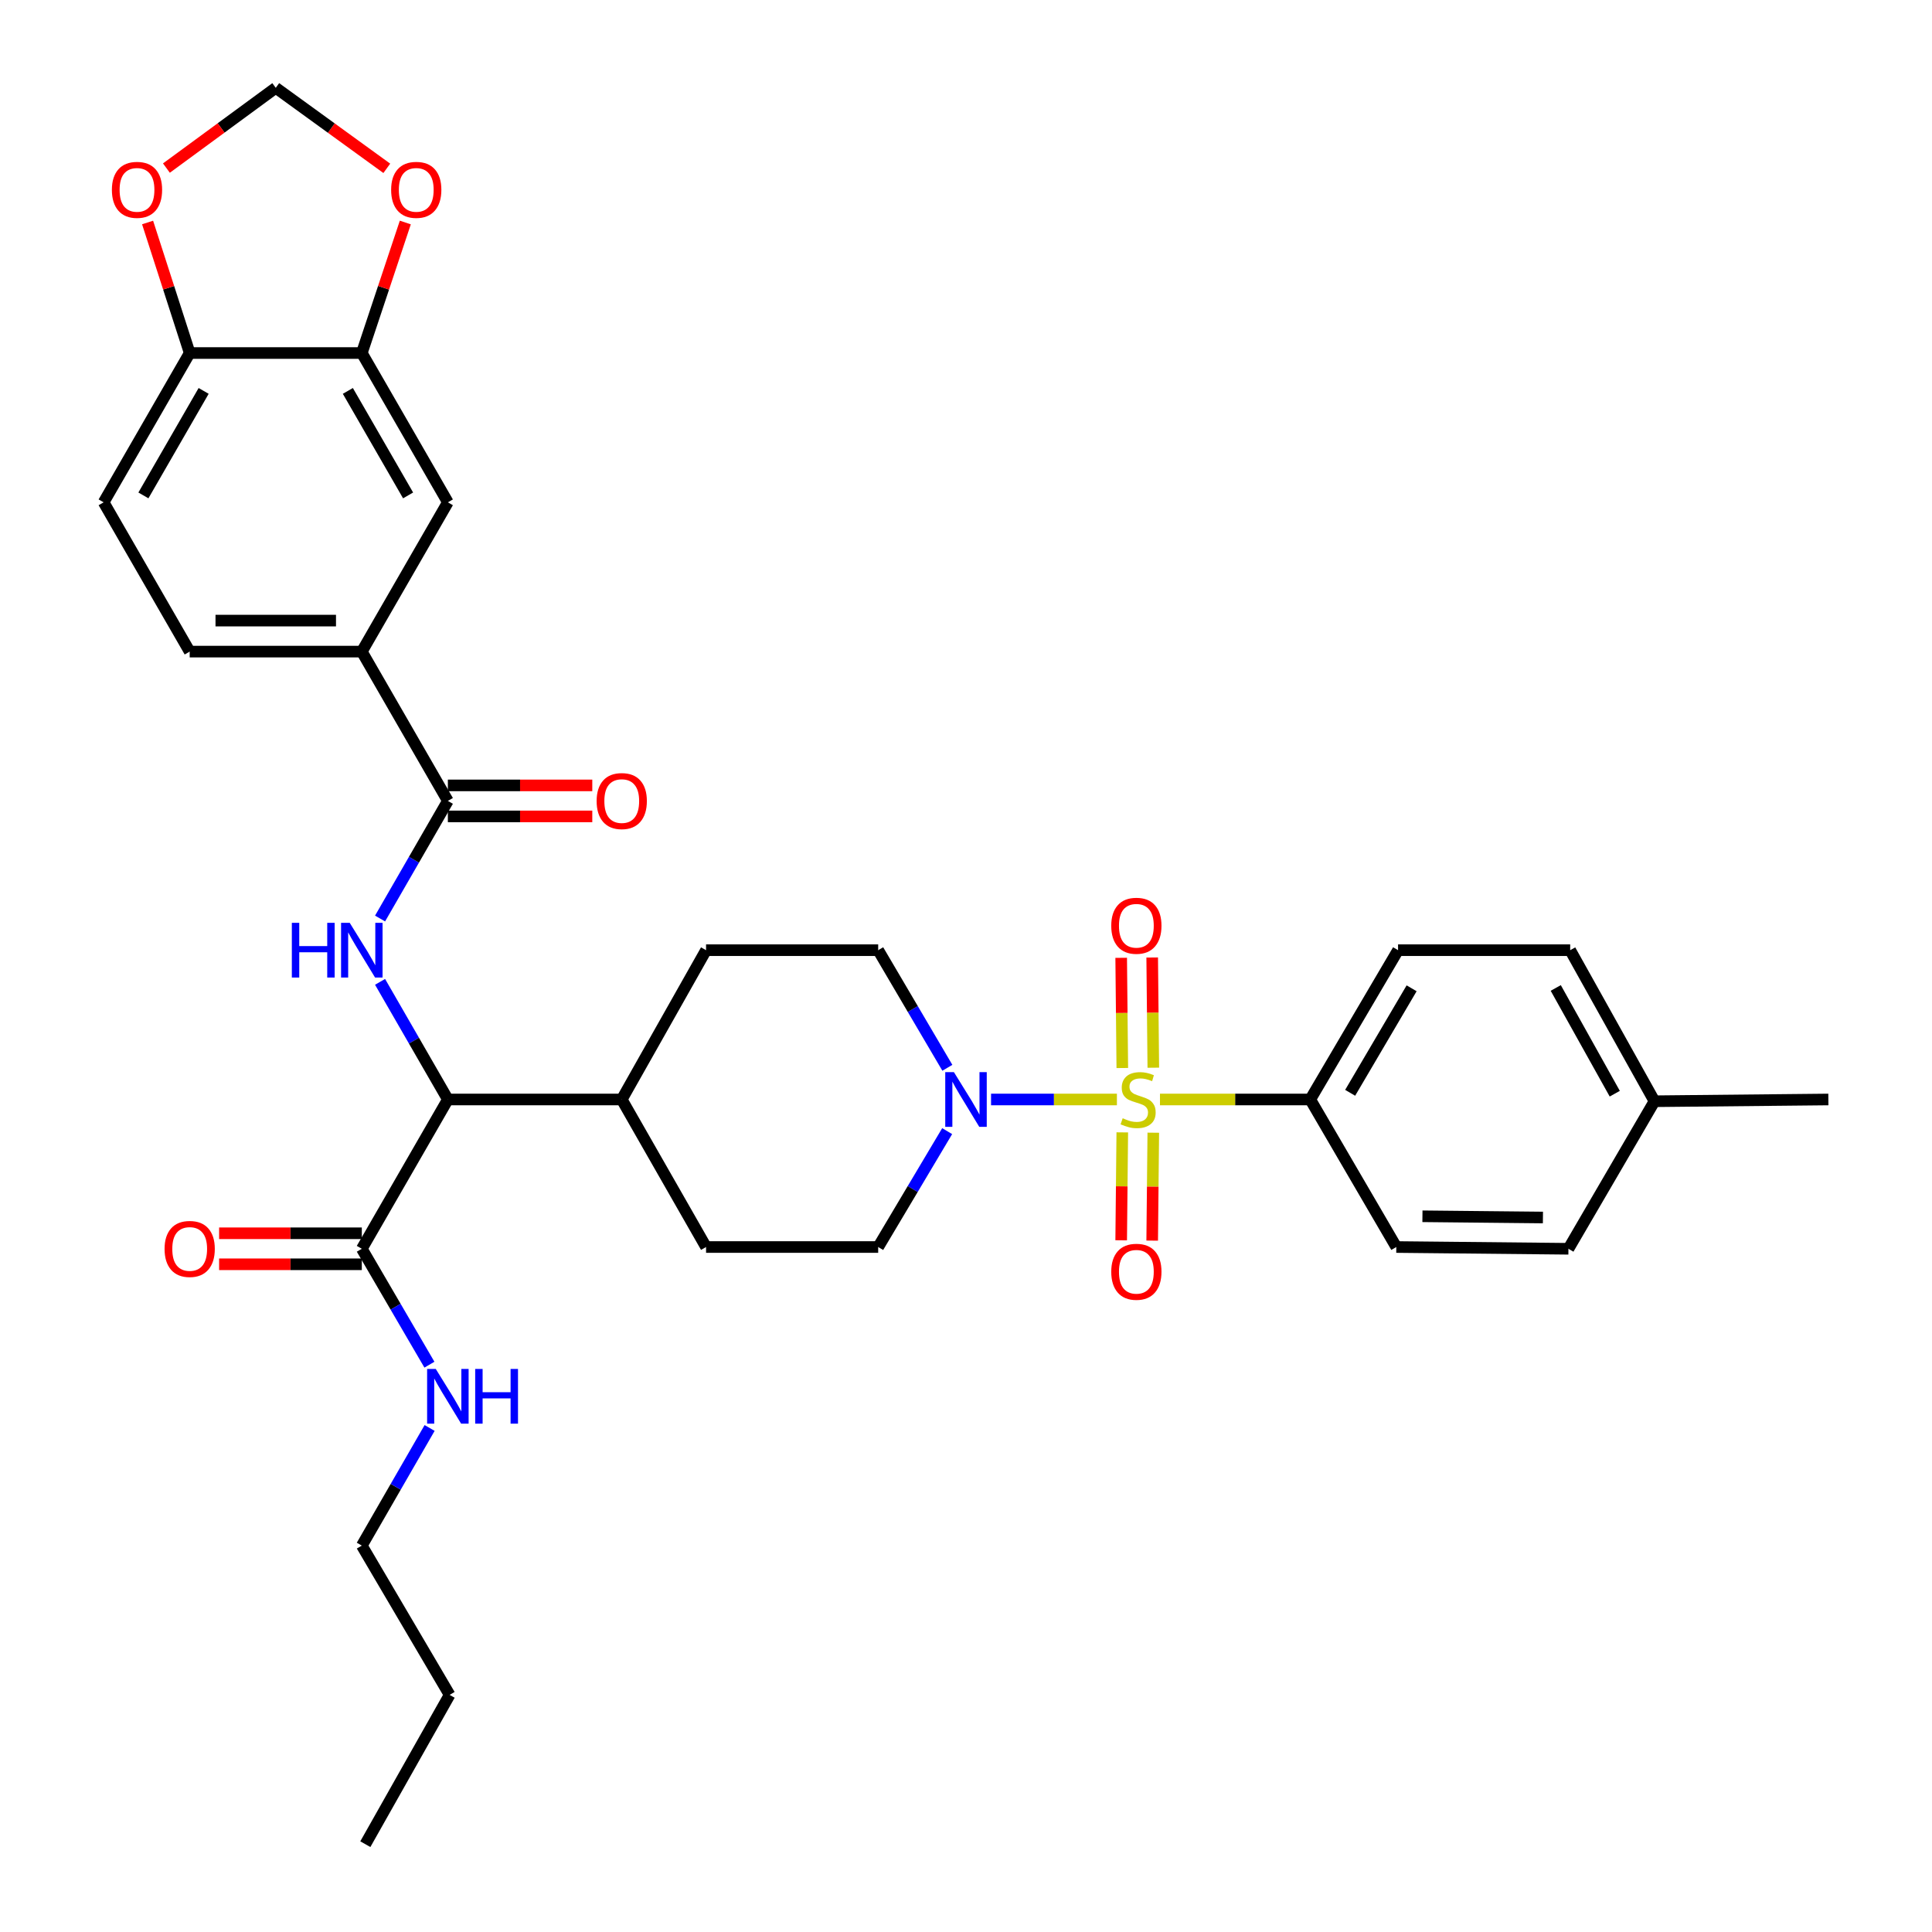 <?xml version='1.0' encoding='iso-8859-1'?>
<svg version='1.1' baseProfile='full'
              xmlns='http://www.w3.org/2000/svg'
                      xmlns:rdkit='http://www.rdkit.org/xml'
                      xmlns:xlink='http://www.w3.org/1999/xlink'
                  xml:space='preserve'
width='1000px' height='1000px' viewBox='0 0 1000 1000'>
<!-- END OF HEADER -->
<rect style='opacity:1.0;fill:#FFFFFF;stroke:none' width='1000' height='1000' x='0' y='0'> </rect>
<path class='bond-0' d='M 678.184,569.09 L 723.635,491.814' style='fill:none;fill-rule:evenodd;stroke:#000000;stroke-width:6px;stroke-linecap:butt;stroke-linejoin:miter;stroke-opacity:1' />
<path class='bond-0' d='M 698.837,565.636 L 730.652,511.543' style='fill:none;fill-rule:evenodd;stroke:#000000;stroke-width:6px;stroke-linecap:butt;stroke-linejoin:miter;stroke-opacity:1' />
<path class='bond-1' d='M 678.184,569.09 L 722.725,645.457' style='fill:none;fill-rule:evenodd;stroke:#000000;stroke-width:6px;stroke-linecap:butt;stroke-linejoin:miter;stroke-opacity:1' />
<path class='bond-2' d='M 678.184,569.09 L 639.291,569.09' style='fill:none;fill-rule:evenodd;stroke:#000000;stroke-width:6px;stroke-linecap:butt;stroke-linejoin:miter;stroke-opacity:1' />
<path class='bond-2' d='M 639.291,569.09 L 600.399,569.09' style='fill:none;fill-rule:evenodd;stroke:#CCCC00;stroke-width:6px;stroke-linecap:butt;stroke-linejoin:miter;stroke-opacity:1' />
<path class='bond-3' d='M 490.25,585.472 L 472.4,615.465' style='fill:none;fill-rule:evenodd;stroke:#0000FF;stroke-width:6px;stroke-linecap:butt;stroke-linejoin:miter;stroke-opacity:1' />
<path class='bond-3' d='M 472.4,615.465 L 454.549,645.457' style='fill:none;fill-rule:evenodd;stroke:#000000;stroke-width:6px;stroke-linecap:butt;stroke-linejoin:miter;stroke-opacity:1' />
<path class='bond-4' d='M 512.967,569.09 L 545.538,569.09' style='fill:none;fill-rule:evenodd;stroke:#0000FF;stroke-width:6px;stroke-linecap:butt;stroke-linejoin:miter;stroke-opacity:1' />
<path class='bond-4' d='M 545.538,569.09 L 578.109,569.09' style='fill:none;fill-rule:evenodd;stroke:#CCCC00;stroke-width:6px;stroke-linecap:butt;stroke-linejoin:miter;stroke-opacity:1' />
<path class='bond-5' d='M 490.353,552.689 L 472.451,522.252' style='fill:none;fill-rule:evenodd;stroke:#0000FF;stroke-width:6px;stroke-linecap:butt;stroke-linejoin:miter;stroke-opacity:1' />
<path class='bond-5' d='M 472.451,522.252 L 454.549,491.814' style='fill:none;fill-rule:evenodd;stroke:#000000;stroke-width:6px;stroke-linecap:butt;stroke-linejoin:miter;stroke-opacity:1' />
<path class='bond-6' d='M 596.951,552.639 L 596.663,524.124' style='fill:none;fill-rule:evenodd;stroke:#CCCC00;stroke-width:6px;stroke-linecap:butt;stroke-linejoin:miter;stroke-opacity:1' />
<path class='bond-6' d='M 596.663,524.124 L 596.375,495.609' style='fill:none;fill-rule:evenodd;stroke:#FF0000;stroke-width:6px;stroke-linecap:butt;stroke-linejoin:miter;stroke-opacity:1' />
<path class='bond-6' d='M 580.901,552.801 L 580.613,524.286' style='fill:none;fill-rule:evenodd;stroke:#CCCC00;stroke-width:6px;stroke-linecap:butt;stroke-linejoin:miter;stroke-opacity:1' />
<path class='bond-6' d='M 580.613,524.286 L 580.325,495.771' style='fill:none;fill-rule:evenodd;stroke:#FF0000;stroke-width:6px;stroke-linecap:butt;stroke-linejoin:miter;stroke-opacity:1' />
<path class='bond-7' d='M 580.892,586.116 L 580.607,614.048' style='fill:none;fill-rule:evenodd;stroke:#CCCC00;stroke-width:6px;stroke-linecap:butt;stroke-linejoin:miter;stroke-opacity:1' />
<path class='bond-7' d='M 580.607,614.048 L 580.322,641.981' style='fill:none;fill-rule:evenodd;stroke:#FF0000;stroke-width:6px;stroke-linecap:butt;stroke-linejoin:miter;stroke-opacity:1' />
<path class='bond-7' d='M 596.942,586.28 L 596.657,614.212' style='fill:none;fill-rule:evenodd;stroke:#CCCC00;stroke-width:6px;stroke-linecap:butt;stroke-linejoin:miter;stroke-opacity:1' />
<path class='bond-7' d='M 596.657,614.212 L 596.372,642.144' style='fill:none;fill-rule:evenodd;stroke:#FF0000;stroke-width:6px;stroke-linecap:butt;stroke-linejoin:miter;stroke-opacity:1' />
<path class='bond-8' d='M 723.635,491.814 L 812.726,491.814' style='fill:none;fill-rule:evenodd;stroke:#000000;stroke-width:6px;stroke-linecap:butt;stroke-linejoin:miter;stroke-opacity:1' />
<path class='bond-9' d='M 722.725,645.457 L 811.817,646.367' style='fill:none;fill-rule:evenodd;stroke:#000000;stroke-width:6px;stroke-linecap:butt;stroke-linejoin:miter;stroke-opacity:1' />
<path class='bond-9' d='M 736.253,629.544 L 798.617,630.18' style='fill:none;fill-rule:evenodd;stroke:#000000;stroke-width:6px;stroke-linecap:butt;stroke-linejoin:miter;stroke-opacity:1' />
<path class='bond-10' d='M 187.274,800.001 L 232.725,877.269' style='fill:none;fill-rule:evenodd;stroke:#000000;stroke-width:6px;stroke-linecap:butt;stroke-linejoin:miter;stroke-opacity:1' />
<path class='bond-11' d='M 187.274,800.001 L 204.821,769.558' style='fill:none;fill-rule:evenodd;stroke:#000000;stroke-width:6px;stroke-linecap:butt;stroke-linejoin:miter;stroke-opacity:1' />
<path class='bond-11' d='M 204.821,769.558 L 222.368,739.115' style='fill:none;fill-rule:evenodd;stroke:#0000FF;stroke-width:6px;stroke-linecap:butt;stroke-linejoin:miter;stroke-opacity:1' />
<path class='bond-12' d='M 187.274,638.341 L 150.341,638.341' style='fill:none;fill-rule:evenodd;stroke:#000000;stroke-width:6px;stroke-linecap:butt;stroke-linejoin:miter;stroke-opacity:1' />
<path class='bond-12' d='M 150.341,638.341 L 113.409,638.341' style='fill:none;fill-rule:evenodd;stroke:#FF0000;stroke-width:6px;stroke-linecap:butt;stroke-linejoin:miter;stroke-opacity:1' />
<path class='bond-12' d='M 187.274,654.392 L 150.341,654.392' style='fill:none;fill-rule:evenodd;stroke:#000000;stroke-width:6px;stroke-linecap:butt;stroke-linejoin:miter;stroke-opacity:1' />
<path class='bond-12' d='M 150.341,654.392 L 113.409,654.392' style='fill:none;fill-rule:evenodd;stroke:#FF0000;stroke-width:6px;stroke-linecap:butt;stroke-linejoin:miter;stroke-opacity:1' />
<path class='bond-13' d='M 187.274,646.367 L 204.77,676.361' style='fill:none;fill-rule:evenodd;stroke:#000000;stroke-width:6px;stroke-linecap:butt;stroke-linejoin:miter;stroke-opacity:1' />
<path class='bond-13' d='M 204.77,676.361 L 222.266,706.355' style='fill:none;fill-rule:evenodd;stroke:#0000FF;stroke-width:6px;stroke-linecap:butt;stroke-linejoin:miter;stroke-opacity:1' />
<path class='bond-14' d='M 187.274,646.367 L 231.815,569.09' style='fill:none;fill-rule:evenodd;stroke:#000000;stroke-width:6px;stroke-linecap:butt;stroke-linejoin:miter;stroke-opacity:1' />
<path class='bond-15' d='M 232.725,877.269 L 189.093,954.545' style='fill:none;fill-rule:evenodd;stroke:#000000;stroke-width:6px;stroke-linecap:butt;stroke-linejoin:miter;stroke-opacity:1' />
<path class='bond-16' d='M 53.641,260.002 L 98.182,182.726' style='fill:none;fill-rule:evenodd;stroke:#000000;stroke-width:6px;stroke-linecap:butt;stroke-linejoin:miter;stroke-opacity:1' />
<path class='bond-16' d='M 74.228,256.426 L 105.407,202.333' style='fill:none;fill-rule:evenodd;stroke:#000000;stroke-width:6px;stroke-linecap:butt;stroke-linejoin:miter;stroke-opacity:1' />
<path class='bond-17' d='M 53.641,260.002 L 98.182,337.27' style='fill:none;fill-rule:evenodd;stroke:#000000;stroke-width:6px;stroke-linecap:butt;stroke-linejoin:miter;stroke-opacity:1' />
<path class='bond-18' d='M 196.722,475.424 L 214.268,444.985' style='fill:none;fill-rule:evenodd;stroke:#0000FF;stroke-width:6px;stroke-linecap:butt;stroke-linejoin:miter;stroke-opacity:1' />
<path class='bond-18' d='M 214.268,444.985 L 231.815,414.546' style='fill:none;fill-rule:evenodd;stroke:#000000;stroke-width:6px;stroke-linecap:butt;stroke-linejoin:miter;stroke-opacity:1' />
<path class='bond-19' d='M 196.721,508.204 L 214.268,538.647' style='fill:none;fill-rule:evenodd;stroke:#0000FF;stroke-width:6px;stroke-linecap:butt;stroke-linejoin:miter;stroke-opacity:1' />
<path class='bond-19' d='M 214.268,538.647 L 231.815,569.09' style='fill:none;fill-rule:evenodd;stroke:#000000;stroke-width:6px;stroke-linecap:butt;stroke-linejoin:miter;stroke-opacity:1' />
<path class='bond-20' d='M 231.815,422.572 L 269.191,422.572' style='fill:none;fill-rule:evenodd;stroke:#000000;stroke-width:6px;stroke-linecap:butt;stroke-linejoin:miter;stroke-opacity:1' />
<path class='bond-20' d='M 269.191,422.572 L 306.566,422.572' style='fill:none;fill-rule:evenodd;stroke:#FF0000;stroke-width:6px;stroke-linecap:butt;stroke-linejoin:miter;stroke-opacity:1' />
<path class='bond-20' d='M 231.815,406.521 L 269.191,406.521' style='fill:none;fill-rule:evenodd;stroke:#000000;stroke-width:6px;stroke-linecap:butt;stroke-linejoin:miter;stroke-opacity:1' />
<path class='bond-20' d='M 269.191,406.521 L 306.566,406.521' style='fill:none;fill-rule:evenodd;stroke:#FF0000;stroke-width:6px;stroke-linecap:butt;stroke-linejoin:miter;stroke-opacity:1' />
<path class='bond-21' d='M 231.815,414.546 L 187.274,337.27' style='fill:none;fill-rule:evenodd;stroke:#000000;stroke-width:6px;stroke-linecap:butt;stroke-linejoin:miter;stroke-opacity:1' />
<path class='bond-22' d='M 98.182,337.27 L 187.274,337.27' style='fill:none;fill-rule:evenodd;stroke:#000000;stroke-width:6px;stroke-linecap:butt;stroke-linejoin:miter;stroke-opacity:1' />
<path class='bond-22' d='M 111.546,321.219 L 173.91,321.219' style='fill:none;fill-rule:evenodd;stroke:#000000;stroke-width:6px;stroke-linecap:butt;stroke-linejoin:miter;stroke-opacity:1' />
<path class='bond-23' d='M 365.457,645.457 L 454.549,645.457' style='fill:none;fill-rule:evenodd;stroke:#000000;stroke-width:6px;stroke-linecap:butt;stroke-linejoin:miter;stroke-opacity:1' />
<path class='bond-24' d='M 365.457,645.457 L 321.816,569.09' style='fill:none;fill-rule:evenodd;stroke:#000000;stroke-width:6px;stroke-linecap:butt;stroke-linejoin:miter;stroke-opacity:1' />
<path class='bond-25' d='M 321.816,569.09 L 365.457,491.814' style='fill:none;fill-rule:evenodd;stroke:#000000;stroke-width:6px;stroke-linecap:butt;stroke-linejoin:miter;stroke-opacity:1' />
<path class='bond-26' d='M 321.816,569.09 L 231.815,569.09' style='fill:none;fill-rule:evenodd;stroke:#000000;stroke-width:6px;stroke-linecap:butt;stroke-linejoin:miter;stroke-opacity:1' />
<path class='bond-27' d='M 365.457,491.814 L 454.549,491.814' style='fill:none;fill-rule:evenodd;stroke:#000000;stroke-width:6px;stroke-linecap:butt;stroke-linejoin:miter;stroke-opacity:1' />
<path class='bond-28' d='M 187.274,337.27 L 231.815,260.002' style='fill:none;fill-rule:evenodd;stroke:#000000;stroke-width:6px;stroke-linecap:butt;stroke-linejoin:miter;stroke-opacity:1' />
<path class='bond-29' d='M 231.815,260.002 L 187.274,182.726' style='fill:none;fill-rule:evenodd;stroke:#000000;stroke-width:6px;stroke-linecap:butt;stroke-linejoin:miter;stroke-opacity:1' />
<path class='bond-29' d='M 211.228,256.426 L 180.049,202.333' style='fill:none;fill-rule:evenodd;stroke:#000000;stroke-width:6px;stroke-linecap:butt;stroke-linejoin:miter;stroke-opacity:1' />
<path class='bond-30' d='M 98.182,182.726 L 187.274,182.726' style='fill:none;fill-rule:evenodd;stroke:#000000;stroke-width:6px;stroke-linecap:butt;stroke-linejoin:miter;stroke-opacity:1' />
<path class='bond-31' d='M 98.182,182.726 L 87.286,148.944' style='fill:none;fill-rule:evenodd;stroke:#000000;stroke-width:6px;stroke-linecap:butt;stroke-linejoin:miter;stroke-opacity:1' />
<path class='bond-31' d='M 87.286,148.944 L 76.39,115.163' style='fill:none;fill-rule:evenodd;stroke:#FF0000;stroke-width:6px;stroke-linecap:butt;stroke-linejoin:miter;stroke-opacity:1' />
<path class='bond-32' d='M 187.274,182.726 L 198.532,148.948' style='fill:none;fill-rule:evenodd;stroke:#000000;stroke-width:6px;stroke-linecap:butt;stroke-linejoin:miter;stroke-opacity:1' />
<path class='bond-32' d='M 198.532,148.948 L 209.79,115.17' style='fill:none;fill-rule:evenodd;stroke:#FF0000;stroke-width:6px;stroke-linecap:butt;stroke-linejoin:miter;stroke-opacity:1' />
<path class='bond-33' d='M 200.206,87.128 L 171.469,66.291' style='fill:none;fill-rule:evenodd;stroke:#FF0000;stroke-width:6px;stroke-linecap:butt;stroke-linejoin:miter;stroke-opacity:1' />
<path class='bond-33' d='M 171.469,66.291 L 142.732,45.455' style='fill:none;fill-rule:evenodd;stroke:#000000;stroke-width:6px;stroke-linecap:butt;stroke-linejoin:miter;stroke-opacity:1' />
<path class='bond-34' d='M 142.732,45.455 L 114.436,66.228' style='fill:none;fill-rule:evenodd;stroke:#000000;stroke-width:6px;stroke-linecap:butt;stroke-linejoin:miter;stroke-opacity:1' />
<path class='bond-34' d='M 114.436,66.228 L 86.141,87.002' style='fill:none;fill-rule:evenodd;stroke:#FF0000;stroke-width:6px;stroke-linecap:butt;stroke-linejoin:miter;stroke-opacity:1' />
<path class='bond-35' d='M 812.726,491.814 L 856.358,570' style='fill:none;fill-rule:evenodd;stroke:#000000;stroke-width:6px;stroke-linecap:butt;stroke-linejoin:miter;stroke-opacity:1' />
<path class='bond-35' d='M 805.255,511.364 L 835.797,566.094' style='fill:none;fill-rule:evenodd;stroke:#000000;stroke-width:6px;stroke-linecap:butt;stroke-linejoin:miter;stroke-opacity:1' />
<path class='bond-36' d='M 811.817,646.367 L 856.358,570' style='fill:none;fill-rule:evenodd;stroke:#000000;stroke-width:6px;stroke-linecap:butt;stroke-linejoin:miter;stroke-opacity:1' />
<path class='bond-37' d='M 856.358,570 L 946.359,569.09' style='fill:none;fill-rule:evenodd;stroke:#000000;stroke-width:6px;stroke-linecap:butt;stroke-linejoin:miter;stroke-opacity:1' />
<path  class='atom-1' d='M 493.74 554.93
L 503.02 569.93
Q 503.94 571.41, 505.42 574.09
Q 506.9 576.77, 506.98 576.93
L 506.98 554.93
L 510.74 554.93
L 510.74 583.25
L 506.86 583.25
L 496.9 566.85
Q 495.74 564.93, 494.5 562.73
Q 493.3 560.53, 492.94 559.85
L 492.94 583.25
L 489.26 583.25
L 489.26 554.93
L 493.74 554.93
' fill='#0000FF'/>
<path  class='atom-2' d='M 581.092 578.81
Q 581.412 578.93, 582.732 579.49
Q 584.052 580.05, 585.492 580.41
Q 586.972 580.73, 588.412 580.73
Q 591.092 580.73, 592.652 579.45
Q 594.212 578.13, 594.212 575.85
Q 594.212 574.29, 593.412 573.33
Q 592.652 572.37, 591.452 571.85
Q 590.252 571.33, 588.252 570.73
Q 585.732 569.97, 584.212 569.25
Q 582.732 568.53, 581.652 567.01
Q 580.612 565.49, 580.612 562.93
Q 580.612 559.37, 583.012 557.17
Q 585.452 554.97, 590.252 554.97
Q 593.532 554.97, 597.252 556.53
L 596.332 559.61
Q 592.932 558.21, 590.372 558.21
Q 587.612 558.21, 586.092 559.37
Q 584.572 560.49, 584.612 562.45
Q 584.612 563.97, 585.372 564.89
Q 586.172 565.81, 587.292 566.33
Q 588.452 566.85, 590.372 567.45
Q 592.932 568.25, 594.452 569.05
Q 595.972 569.85, 597.052 571.49
Q 598.172 573.09, 598.172 575.85
Q 598.172 579.77, 595.532 581.89
Q 592.932 583.97, 588.572 583.97
Q 586.052 583.97, 584.132 583.41
Q 582.252 582.89, 580.012 581.97
L 581.092 578.81
' fill='#CCCC00'/>
<path  class='atom-3' d='M 575.182 479.169
Q 575.182 472.369, 578.542 468.569
Q 581.902 464.769, 588.182 464.769
Q 594.462 464.769, 597.822 468.569
Q 601.182 472.369, 601.182 479.169
Q 601.182 486.049, 597.782 489.969
Q 594.382 493.849, 588.182 493.849
Q 581.942 493.849, 578.542 489.969
Q 575.182 486.089, 575.182 479.169
M 588.182 490.649
Q 592.502 490.649, 594.822 487.769
Q 597.182 484.849, 597.182 479.169
Q 597.182 473.609, 594.822 470.809
Q 592.502 467.969, 588.182 467.969
Q 583.862 467.969, 581.502 470.769
Q 579.182 473.569, 579.182 479.169
Q 579.182 484.889, 581.502 487.769
Q 583.862 490.649, 588.182 490.649
' fill='#FF0000'/>
<path  class='atom-4' d='M 575.182 658.262
Q 575.182 651.462, 578.542 647.662
Q 581.902 643.862, 588.182 643.862
Q 594.462 643.862, 597.822 647.662
Q 601.182 651.462, 601.182 658.262
Q 601.182 665.142, 597.782 669.062
Q 594.382 672.942, 588.182 672.942
Q 581.942 672.942, 578.542 669.062
Q 575.182 665.182, 575.182 658.262
M 588.182 669.742
Q 592.502 669.742, 594.822 666.862
Q 597.182 663.942, 597.182 658.262
Q 597.182 652.702, 594.822 649.902
Q 592.502 647.062, 588.182 647.062
Q 583.862 647.062, 581.502 649.862
Q 579.182 652.662, 579.182 658.262
Q 579.182 663.982, 581.502 666.862
Q 583.862 669.742, 588.182 669.742
' fill='#FF0000'/>
<path  class='atom-9' d='M 85.182 646.447
Q 85.182 639.647, 88.542 635.847
Q 91.902 632.047, 98.182 632.047
Q 104.462 632.047, 107.822 635.847
Q 111.182 639.647, 111.182 646.447
Q 111.182 653.327, 107.782 657.247
Q 104.382 661.127, 98.182 661.127
Q 91.942 661.127, 88.542 657.247
Q 85.182 653.367, 85.182 646.447
M 98.182 657.927
Q 102.502 657.927, 104.822 655.047
Q 107.182 652.127, 107.182 646.447
Q 107.182 640.887, 104.822 638.087
Q 102.502 635.247, 98.182 635.247
Q 93.862 635.247, 91.502 638.047
Q 89.182 640.847, 89.182 646.447
Q 89.182 652.167, 91.502 655.047
Q 93.862 657.927, 98.182 657.927
' fill='#FF0000'/>
<path  class='atom-10' d='M 225.555 708.565
L 234.835 723.565
Q 235.755 725.045, 237.235 727.725
Q 238.715 730.405, 238.795 730.565
L 238.795 708.565
L 242.555 708.565
L 242.555 736.885
L 238.675 736.885
L 228.715 720.485
Q 227.555 718.565, 226.315 716.365
Q 225.115 714.165, 224.755 713.485
L 224.755 736.885
L 221.075 736.885
L 221.075 708.565
L 225.555 708.565
' fill='#0000FF'/>
<path  class='atom-10' d='M 245.955 708.565
L 249.795 708.565
L 249.795 720.605
L 264.275 720.605
L 264.275 708.565
L 268.115 708.565
L 268.115 736.885
L 264.275 736.885
L 264.275 723.805
L 249.795 723.805
L 249.795 736.885
L 245.955 736.885
L 245.955 708.565
' fill='#0000FF'/>
<path  class='atom-13' d='M 151.054 477.654
L 154.894 477.654
L 154.894 489.694
L 169.374 489.694
L 169.374 477.654
L 173.214 477.654
L 173.214 505.974
L 169.374 505.974
L 169.374 492.894
L 154.894 492.894
L 154.894 505.974
L 151.054 505.974
L 151.054 477.654
' fill='#0000FF'/>
<path  class='atom-13' d='M 181.014 477.654
L 190.294 492.654
Q 191.214 494.134, 192.694 496.814
Q 194.174 499.494, 194.254 499.654
L 194.254 477.654
L 198.014 477.654
L 198.014 505.974
L 194.134 505.974
L 184.174 489.574
Q 183.014 487.654, 181.774 485.454
Q 180.574 483.254, 180.214 482.574
L 180.214 505.974
L 176.534 505.974
L 176.534 477.654
L 181.014 477.654
' fill='#0000FF'/>
<path  class='atom-15' d='M 308.816 414.626
Q 308.816 407.826, 312.176 404.026
Q 315.536 400.226, 321.816 400.226
Q 328.096 400.226, 331.456 404.026
Q 334.816 407.826, 334.816 414.626
Q 334.816 421.506, 331.416 425.426
Q 328.016 429.306, 321.816 429.306
Q 315.576 429.306, 312.176 425.426
Q 308.816 421.546, 308.816 414.626
M 321.816 426.106
Q 326.136 426.106, 328.456 423.226
Q 330.816 420.306, 330.816 414.626
Q 330.816 409.066, 328.456 406.266
Q 326.136 403.426, 321.816 403.426
Q 317.496 403.426, 315.136 406.226
Q 312.816 409.026, 312.816 414.626
Q 312.816 420.346, 315.136 423.226
Q 317.496 426.106, 321.816 426.106
' fill='#FF0000'/>
<path  class='atom-27' d='M 202.452 98.262
Q 202.452 91.462, 205.812 87.662
Q 209.172 83.862, 215.452 83.862
Q 221.732 83.862, 225.092 87.662
Q 228.452 91.462, 228.452 98.262
Q 228.452 105.142, 225.052 109.062
Q 221.652 112.942, 215.452 112.942
Q 209.212 112.942, 205.812 109.062
Q 202.452 105.182, 202.452 98.262
M 215.452 109.742
Q 219.772 109.742, 222.092 106.862
Q 224.452 103.942, 224.452 98.262
Q 224.452 92.702, 222.092 89.902
Q 219.772 87.062, 215.452 87.062
Q 211.132 87.062, 208.772 89.862
Q 206.452 92.662, 206.452 98.262
Q 206.452 103.982, 208.772 106.862
Q 211.132 109.742, 215.452 109.742
' fill='#FF0000'/>
<path  class='atom-29' d='M 57.913 98.262
Q 57.913 91.462, 61.273 87.662
Q 64.633 83.862, 70.913 83.862
Q 77.193 83.862, 80.553 87.662
Q 83.913 91.462, 83.913 98.262
Q 83.913 105.142, 80.513 109.062
Q 77.113 112.942, 70.913 112.942
Q 64.673 112.942, 61.273 109.062
Q 57.913 105.182, 57.913 98.262
M 70.913 109.742
Q 75.233 109.742, 77.553 106.862
Q 79.913 103.942, 79.913 98.262
Q 79.913 92.702, 77.553 89.902
Q 75.233 87.062, 70.913 87.062
Q 66.593 87.062, 64.233 89.862
Q 61.913 92.662, 61.913 98.262
Q 61.913 103.982, 64.233 106.862
Q 66.593 109.742, 70.913 109.742
' fill='#FF0000'/>
</svg>

